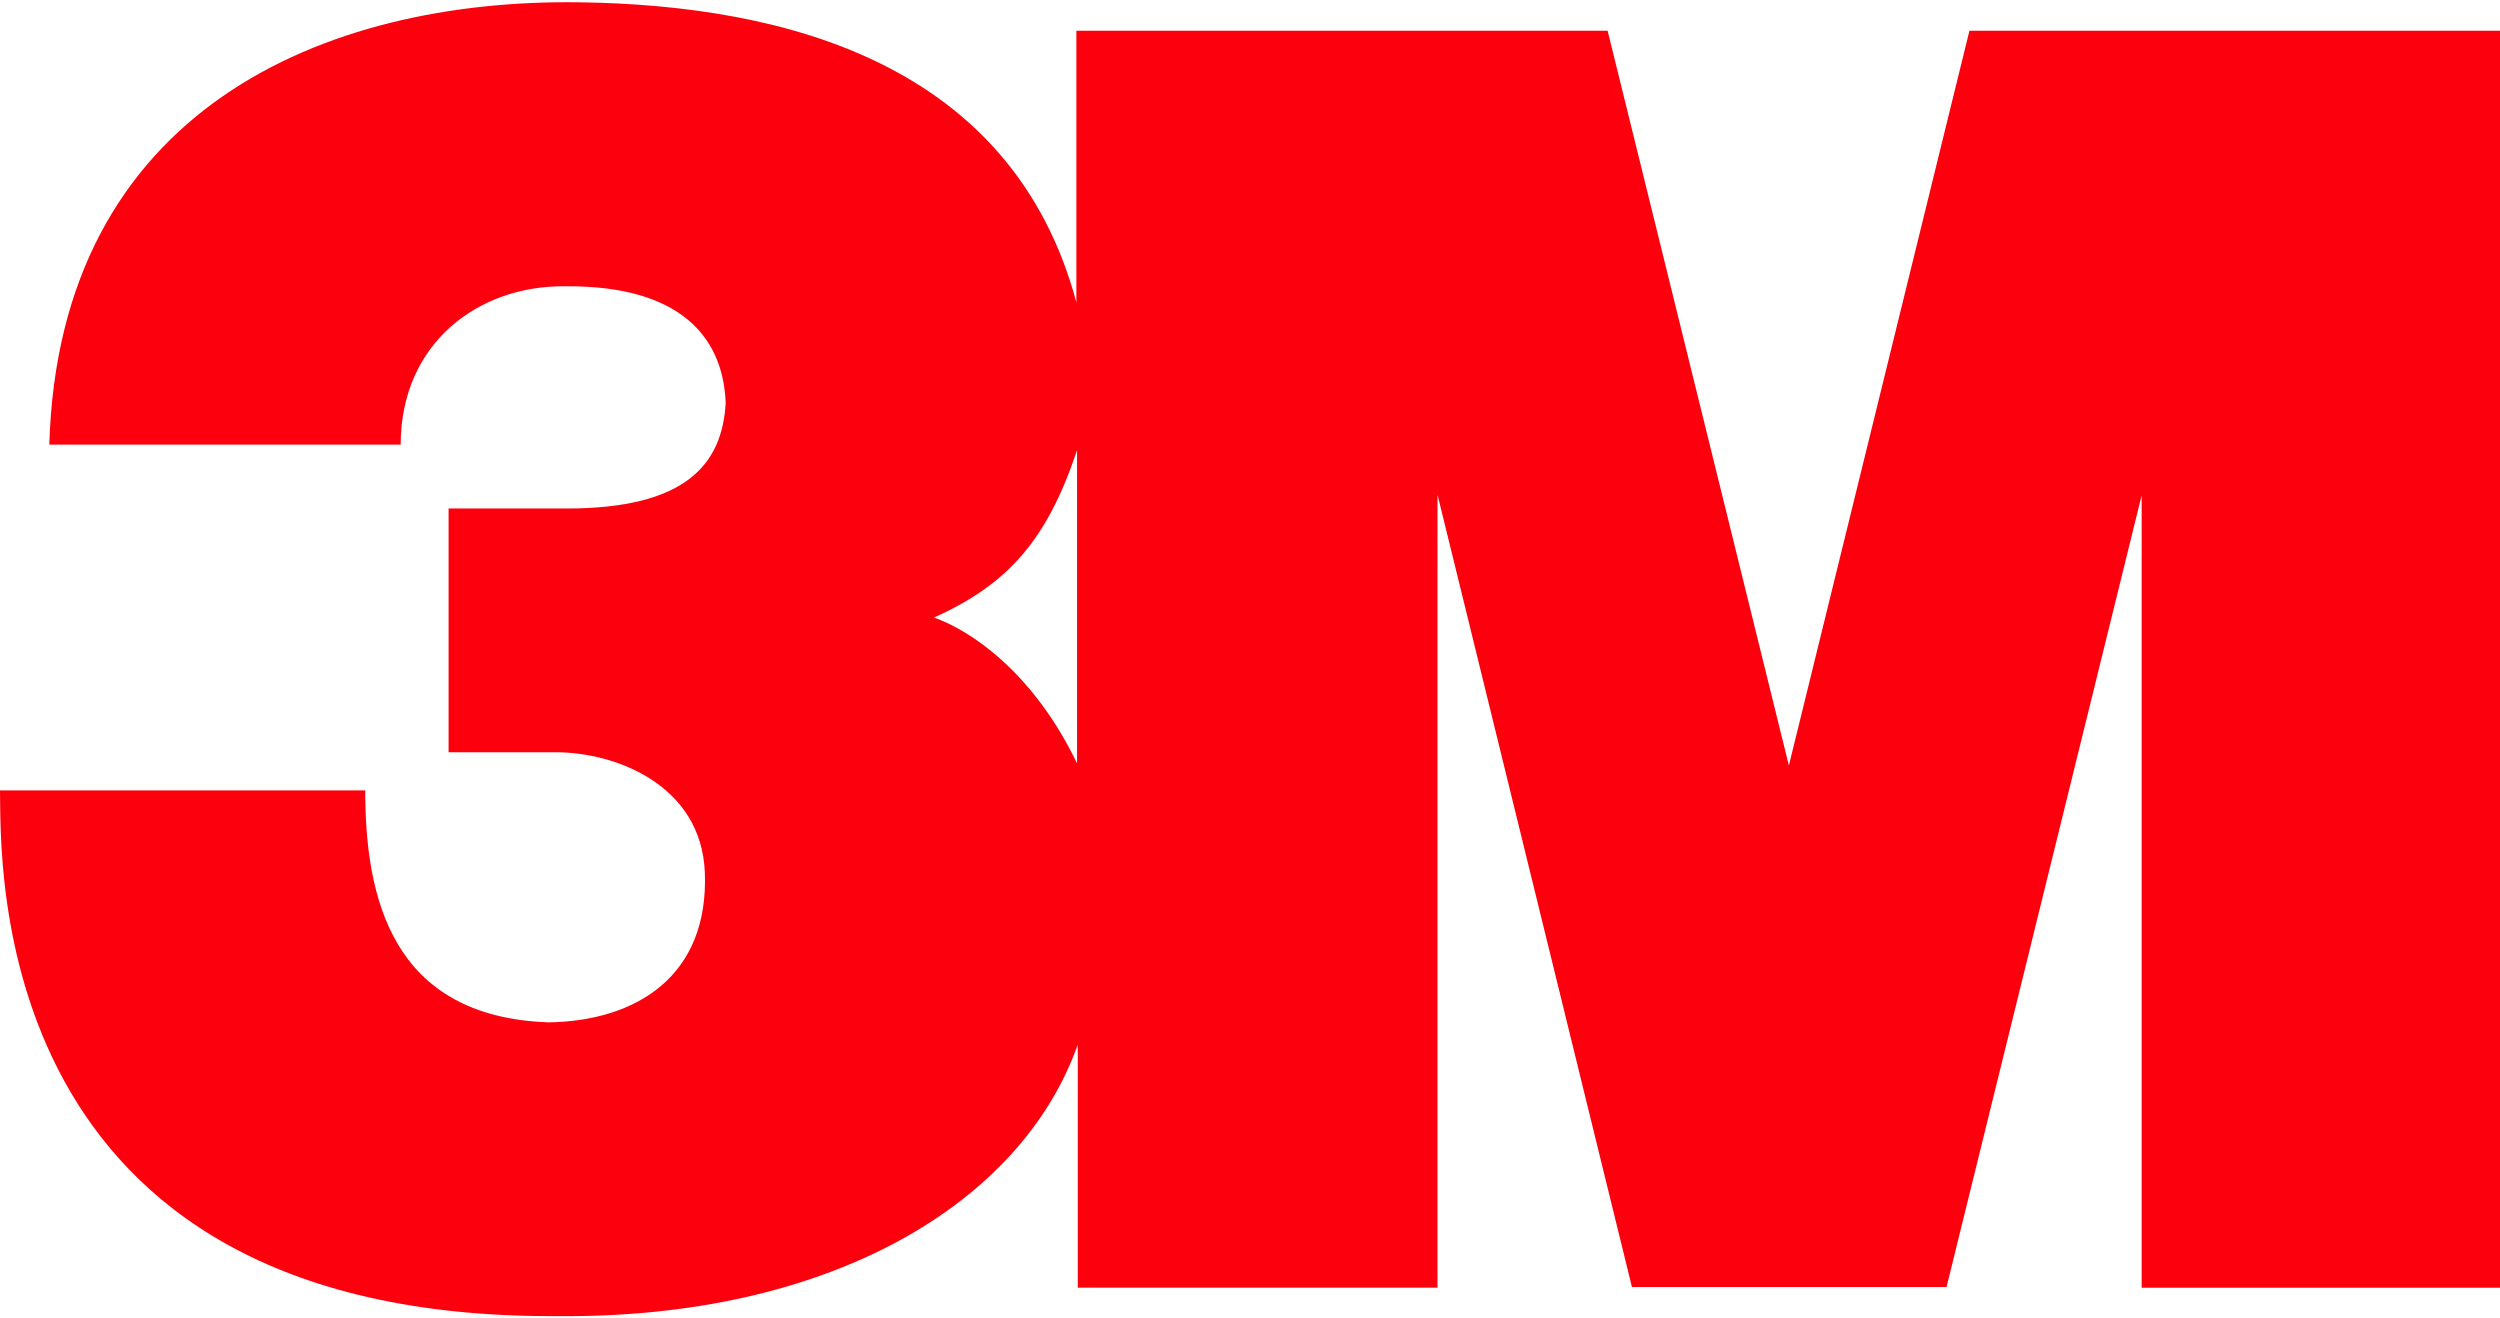 <?xml version="1.0" encoding="UTF-8"?> <svg xmlns="http://www.w3.org/2000/svg" id="Layer_1" viewBox="0 0 512 270"><g id="g3"><path id="path5" d="m403.34,6.3l-36.98,150.47L329.24,6.3h-108.8v55.61C207.36,13.27,161.28,1.04,118.61.47,66.56-.24,12.09,22.37,10.1,91.06h71.96c0-20.76,15.93-32.71,33.85-32.43,22.04-.14,32.14,9.24,32.71,23.89-.71,12.66-8.25,21.62-32.57,21.62h-24.18v49.92h21.9c12.52,0,29.87,6.83,30.58,24.6.85,21.19-13.94,30.44-32,30.72-32.43-1.14-37.55-26.03-37.55-47.5H0c.28,14.36-3.27,108.23,113.92,107.66,56.04.57,95.29-23.04,106.81-55.61v49.78h73.67V101.3l39.82,162.28h64.43l39.96-162.13v162.28h73.39V6.3h-108.66Zm-182.76,150.04c-9.1-18.92-22.04-27.31-29.3-29.87,15.22-6.83,23.18-15.93,29.3-34.28v64.14h0Z" fill="#fd000d"></path></g></svg> 